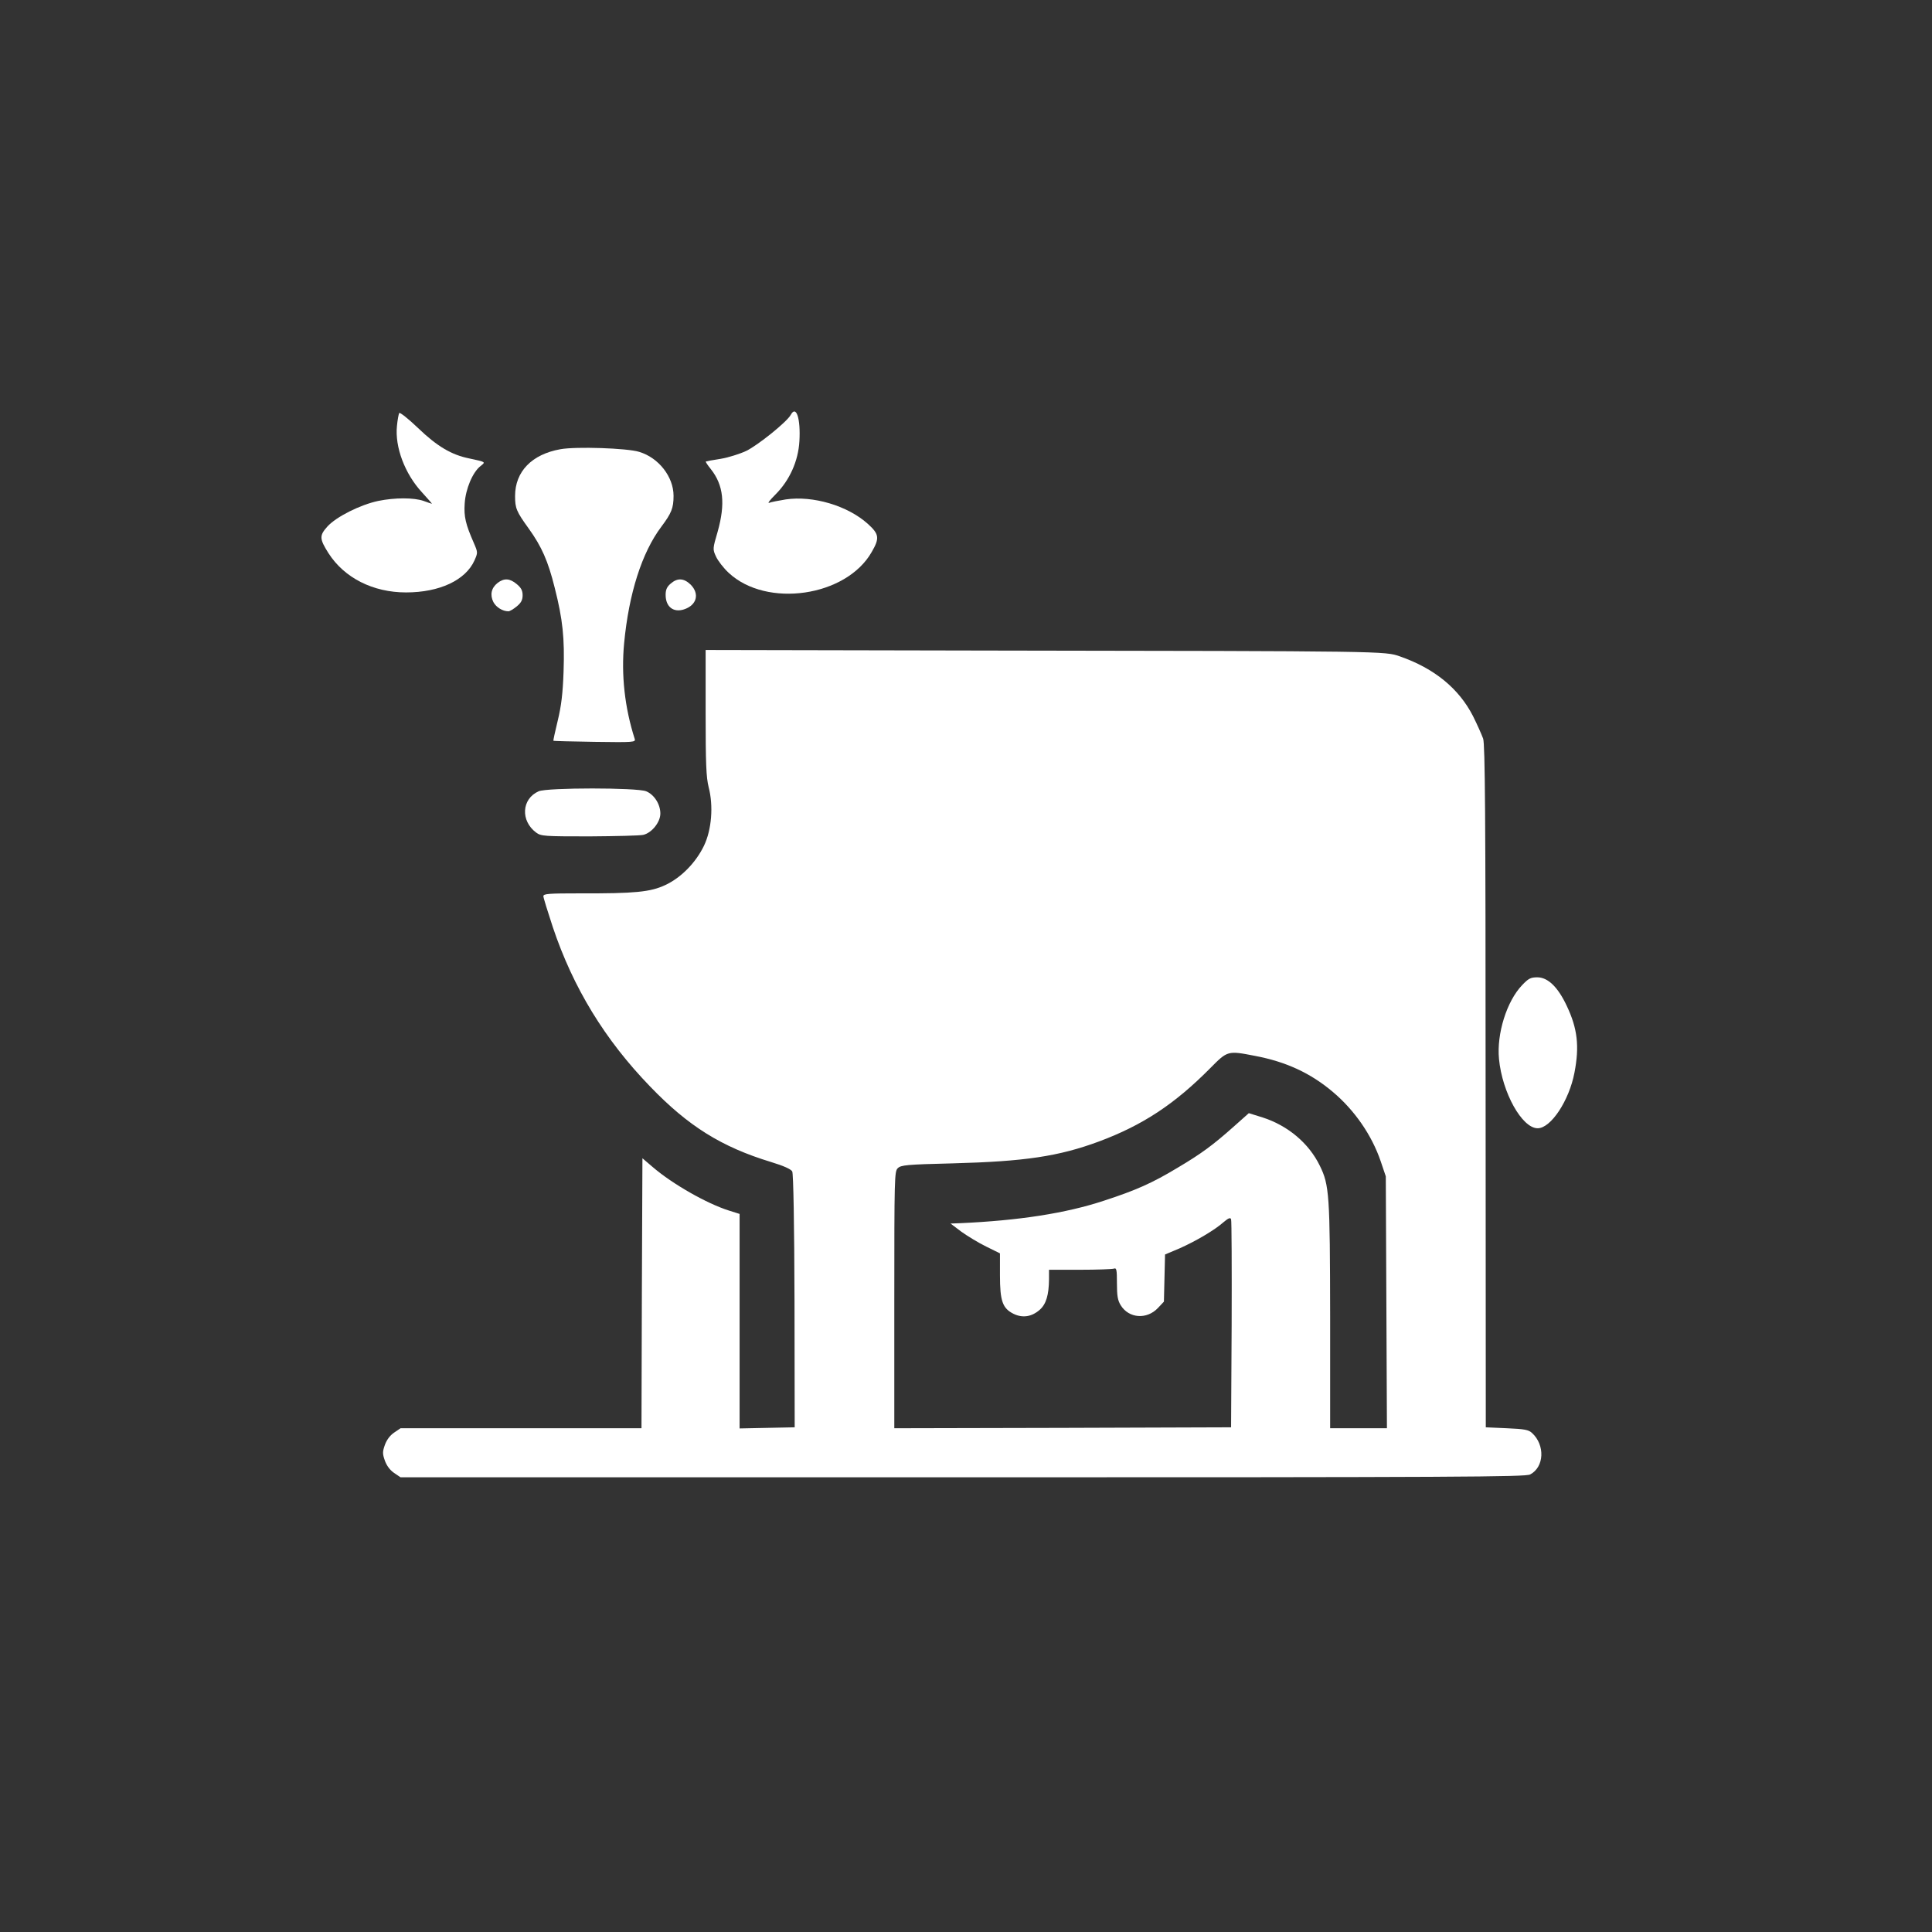 <?xml version="1.0" standalone="no"?>
<!DOCTYPE svg PUBLIC "-//W3C//DTD SVG 20010904//EN"
 "http://www.w3.org/TR/2001/REC-SVG-20010904/DTD/svg10.dtd">
<svg version="1.0" xmlns="http://www.w3.org/2000/svg"
 width="1024pt" height="1024pt" viewBox="0 0 1024 1024"
 preserveAspectRatio="xMidYMid meet">

<rect x="0" y="0" width="1024" height="1024" fill="#333333" stroke="none"/>

<g transform="translate(0,1024) scale(0.1,-0.1)"
fill="#ffffff" stroke="none">
<path d="M2116 8051 c-3 -5 -9 -36 -12 -68 -12 -112 42 -255 133 -353 30 -33
54 -60 52 -60 -2 0 -22 7 -44 15 -52 18 -152 18 -240 0 -95 -20 -223 -84 -270
-136 -43 -48 -42 -65 6 -141 84 -131 236 -208 411 -208 178 0 316 65 363 170
18 41 18 42 -4 93 -43 98 -53 139 -48 209 5 77 42 165 84 198 28 22 29 21 -59
40 -95 19 -171 64 -273 162 -51 49 -96 84 -99 79z"/>
<path d="M4191 8041 c-20 -37 -174 -161 -236 -191 -34 -16 -95 -35 -136 -42
-41 -6 -76 -13 -78 -14 -2 -2 10 -20 27 -41 67 -85 77 -183 36 -330 -27 -92
-27 -94 -9 -133 10 -22 40 -61 67 -86 201 -188 623 -127 758 110 43 74 40 95
-21 150 -107 96 -290 150 -434 129 -38 -6 -78 -14 -88 -18 -11 -4 4 15 33 44
75 75 121 177 127 283 7 120 -17 193 -46 139z"/>
<path d="M2970 7859 c-151 -27 -240 -118 -240 -248 0 -65 7 -82 72 -172 69
-96 103 -173 138 -314 43 -169 53 -268 47 -445 -4 -115 -12 -182 -31 -260 -14
-57 -24 -105 -23 -106 1 -2 100 -4 219 -6 208 -3 218 -2 212 16 -53 166 -72
338 -56 507 25 263 94 480 197 617 54 72 65 99 65 164 0 101 -79 202 -182 233
-64 20 -336 29 -418 14z"/>
<path d="M2637 7150 c-33 -26 -41 -63 -22 -101 15 -28 49 -49 80 -49 7 0 27
12 44 26 23 19 31 34 31 59 0 25 -8 40 -31 59 -37 31 -67 33 -102 6z"/>
<path d="M3555 7147 c-20 -17 -27 -32 -27 -60 0 -63 41 -95 97 -77 68 22 84
82 36 131 -36 35 -70 37 -106 6z"/>
<path d="M3740 6463 c0 -273 3 -343 16 -395 26 -100 16 -226 -25 -311 -43 -89
-121 -169 -205 -208 -79 -37 -161 -45 -453 -44 -165 0 -193 -2 -193 -15 0 -8
23 -82 50 -164 108 -322 276 -597 516 -845 202 -210 378 -320 641 -400 66 -20
106 -38 112 -50 6 -11 11 -277 12 -687 l1 -669 -146 -3 -146 -3 0 569 0 568
-57 18 c-117 37 -298 140 -403 230 l-55 47 -3 -715 -2 -716 -639 0 -638 0 -34
-23 c-22 -15 -39 -38 -49 -65 -13 -37 -13 -47 0 -84 10 -27 27 -50 49 -65 l34
-23 2979 0 c2643 0 2982 2 3008 15 75 39 80 156 10 220 -18 17 -40 21 -133 25
l-112 5 -1 1805 c0 1455 -3 1813 -13 1845 -8 22 -32 76 -54 120 -75 146 -204
252 -387 316 -80 28 -67 28 -2188 31 l-1492 3 0 -332z m2910 -1819 c165 -31
296 -91 415 -192 115 -97 206 -229 253 -367 l27 -80 3 -667 3 -668 -150 0
-151 0 0 593 c-1 644 -4 696 -55 799 -58 119 -169 212 -302 255 l-74 23 -82
-73 c-108 -96 -170 -142 -295 -216 -134 -81 -222 -120 -391 -175 -203 -67
-451 -105 -760 -119 l-53 -2 57 -43 c32 -23 91 -59 132 -79 l73 -36 0 -116 c0
-138 14 -176 73 -205 48 -23 96 -15 138 22 34 30 48 79 49 160 l0 52 164 0
c90 0 171 3 180 6 14 5 16 -5 16 -77 0 -67 4 -91 20 -117 43 -70 138 -77 197
-15 l32 34 3 125 3 125 76 32 c88 39 188 98 235 140 25 21 35 25 39 15 3 -7 4
-258 3 -558 l-3 -545 -892 -3 -893 -2 0 680 c0 648 1 681 18 698 17 17 46 20
293 26 380 10 561 37 774 116 231 86 401 198 590 389 91 92 92 93 235 65z"/>
<path d="M2855 6046 c-91 -40 -97 -157 -13 -219 26 -19 43 -20 282 -20 140 1
268 4 285 8 45 10 91 67 91 113 0 49 -32 100 -75 118 -48 20 -525 20 -570 0z"/>
<path d="M8067 5018 c-81 -85 -135 -257 -122 -391 17 -178 122 -367 205 -367
70 0 167 147 195 295 27 140 16 234 -41 354 -47 100 -100 151 -156 151 -35 0
-47 -6 -81 -42z"/>
</g>
</svg>
